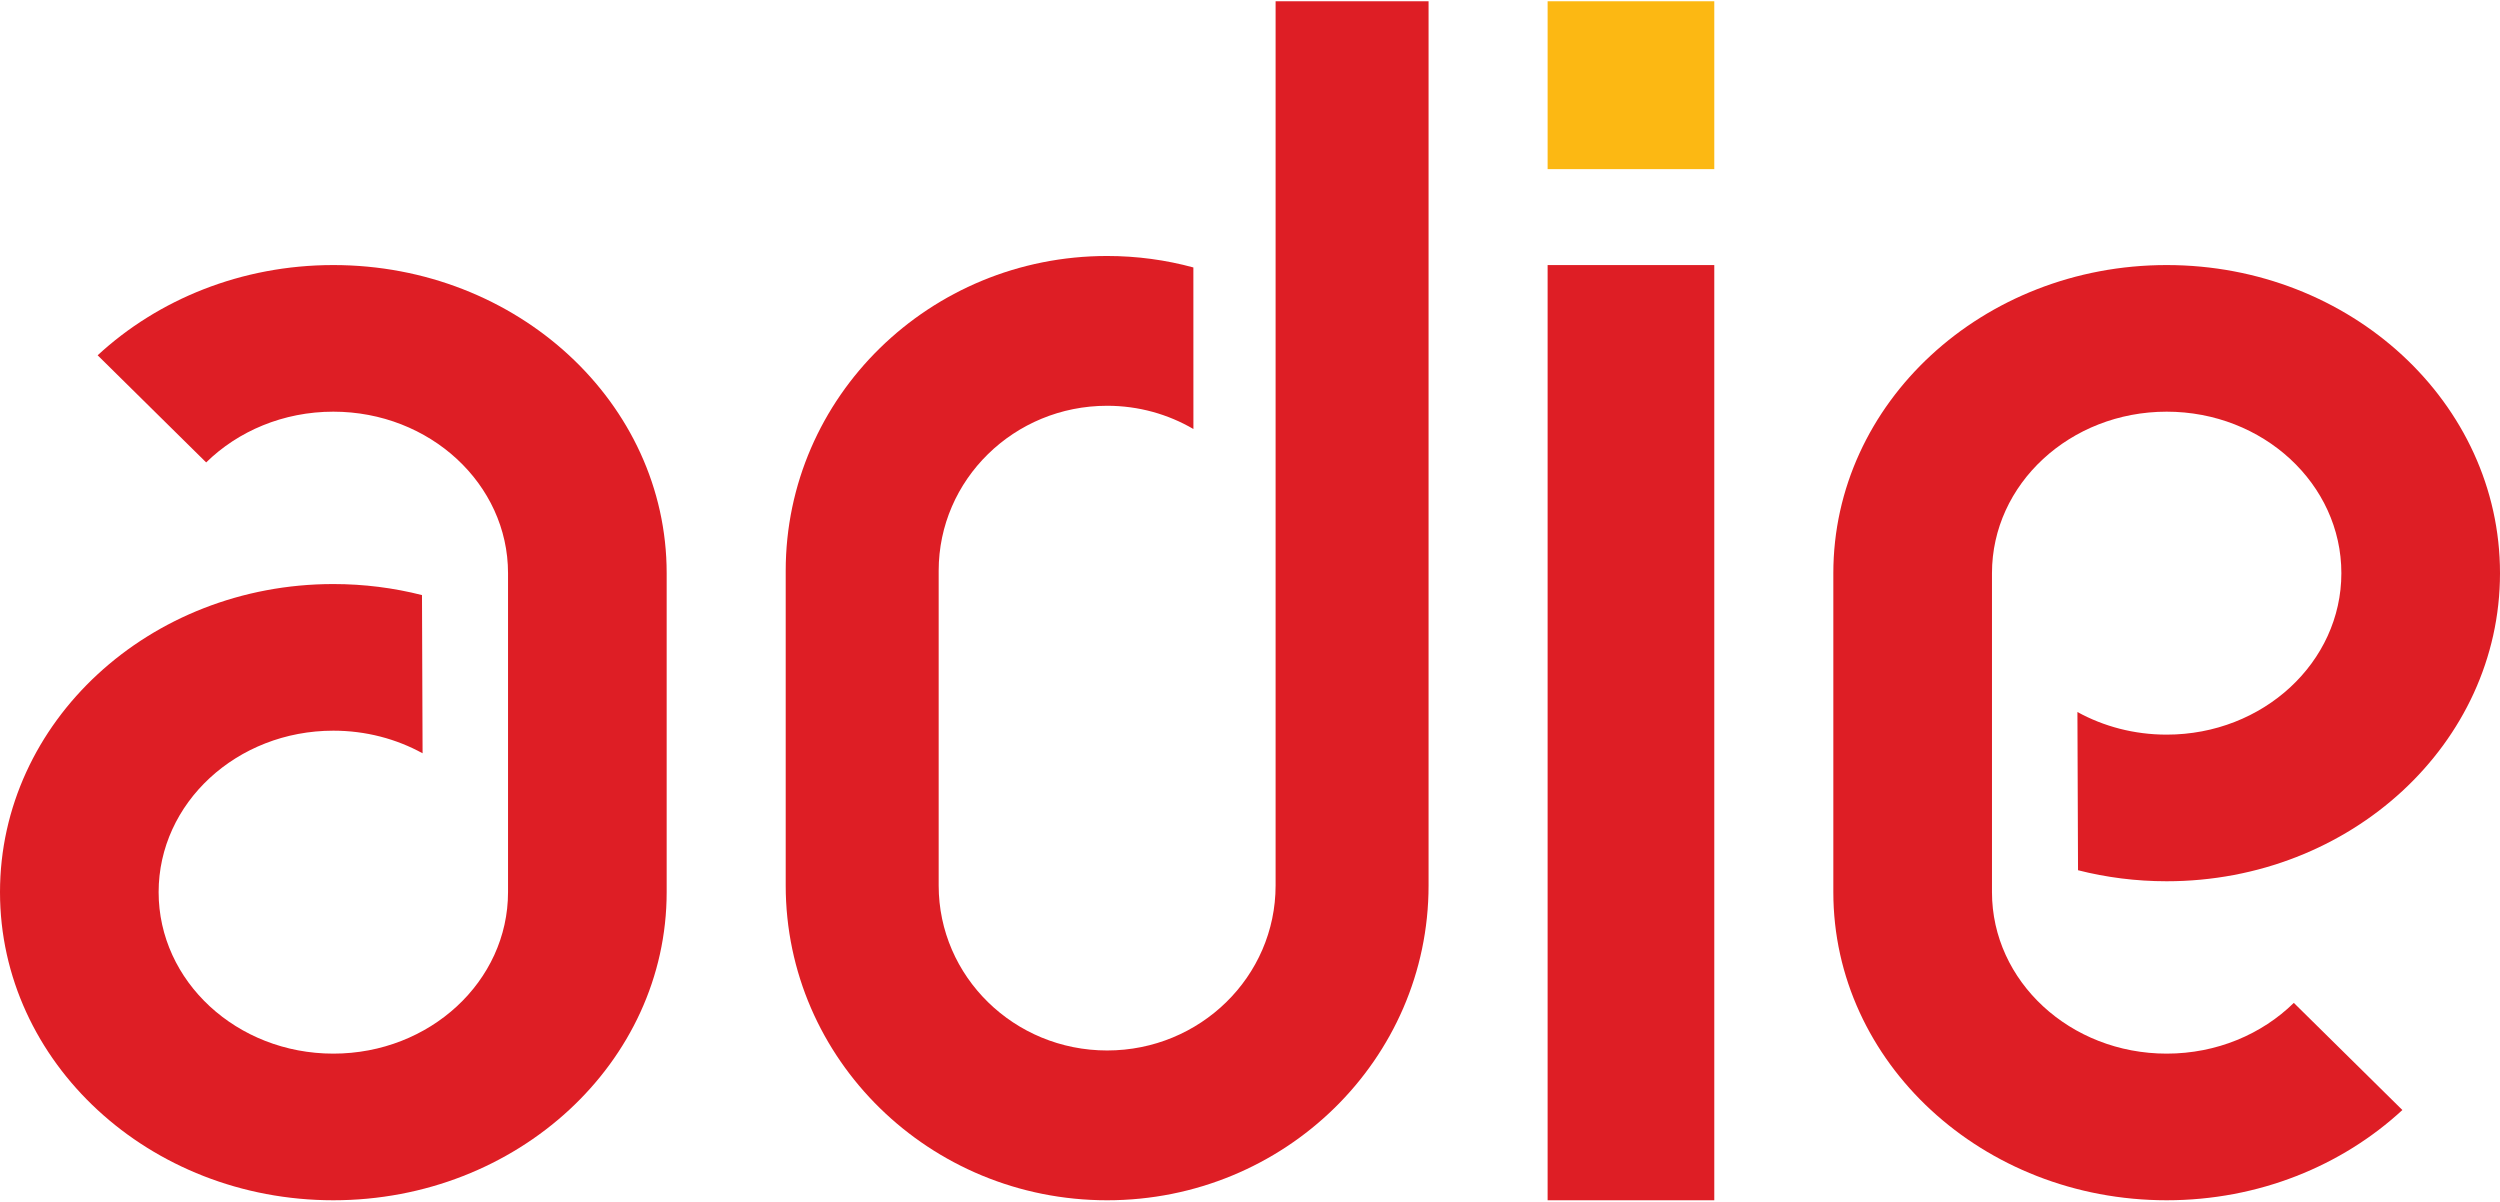 <svg width="258" height="124" viewBox="0 0 258 124" fill="none" xmlns="http://www.w3.org/2000/svg">
<g clip-path="url(#clip0_8484_9380)">
<path fill-rule="evenodd" clip-rule="evenodd" d="M159.714 17.456H176.914V0.133H159.714V17.456Z" fill="#FCB813"/>
<path fill-rule="evenodd" clip-rule="evenodd" d="M159.714 123.867H176.914V27.354H159.714V123.867Z" fill="#DE1E25"/>
<path fill-rule="evenodd" clip-rule="evenodd" d="M68.8 59.15C68.8 41.588 53.399 27.354 34.4 27.354C24.901 27.354 16.301 30.913 10.076 36.666L21.277 47.722C24.564 44.498 29.228 42.485 34.4 42.485C44.358 42.485 52.429 49.946 52.429 59.15V92.07C52.429 101.274 44.358 108.735 34.4 108.735C24.442 108.735 16.37 101.274 16.37 92.07C16.37 82.866 24.442 75.406 34.4 75.406C37.765 75.406 40.914 76.257 43.61 77.74L43.549 61.412C40.636 60.67 37.568 60.274 34.4 60.274C15.401 60.274 0 74.509 0 92.07C0 109.631 15.401 123.867 34.4 123.867C53.399 123.867 68.8 109.631 68.8 92.07V59.15Z" fill="#DE1E25"/>
<path fill-rule="evenodd" clip-rule="evenodd" d="M189.2 92.07C189.2 109.631 204.601 123.867 223.6 123.867C233.099 123.867 241.699 120.307 247.925 114.554L236.723 103.498C233.436 106.722 228.772 108.735 223.6 108.735C213.643 108.735 205.572 101.274 205.572 92.07V59.15C205.572 49.946 213.643 42.485 223.6 42.485C233.557 42.485 241.629 49.946 241.629 59.15C241.629 68.353 233.557 75.814 223.6 75.814C220.235 75.814 217.087 74.963 214.39 73.48L214.452 89.808C217.364 90.55 220.432 90.946 223.6 90.946C242.599 90.946 258 76.711 258 59.15C258 41.589 242.599 27.354 223.6 27.354C204.601 27.354 189.2 41.589 189.2 59.15V92.07Z" fill="#DE1E25"/>
<path fill-rule="evenodd" clip-rule="evenodd" d="M131.642 0.133V91.385C131.642 100.787 123.858 108.409 114.256 108.409C104.655 108.409 96.871 100.787 96.871 91.385V58.901C96.871 49.498 104.655 41.876 114.256 41.876C117.51 41.876 120.556 42.752 123.16 44.275L123.156 27.601C120.324 26.829 117.34 26.418 114.256 26.418C95.937 26.418 81.085 40.961 81.085 58.901V91.385C81.085 109.324 95.937 123.868 114.256 123.868C132.577 123.868 147.428 109.324 147.428 91.385V0.133H131.642Z" fill="#DE1E25"/>
</g>
<defs>
<clipPath id="clip0_8484_9380">
<rect width="258" height="123.735" fill="white" transform="translate(0 0.133)"/>
</clipPath>
</defs>
</svg>

